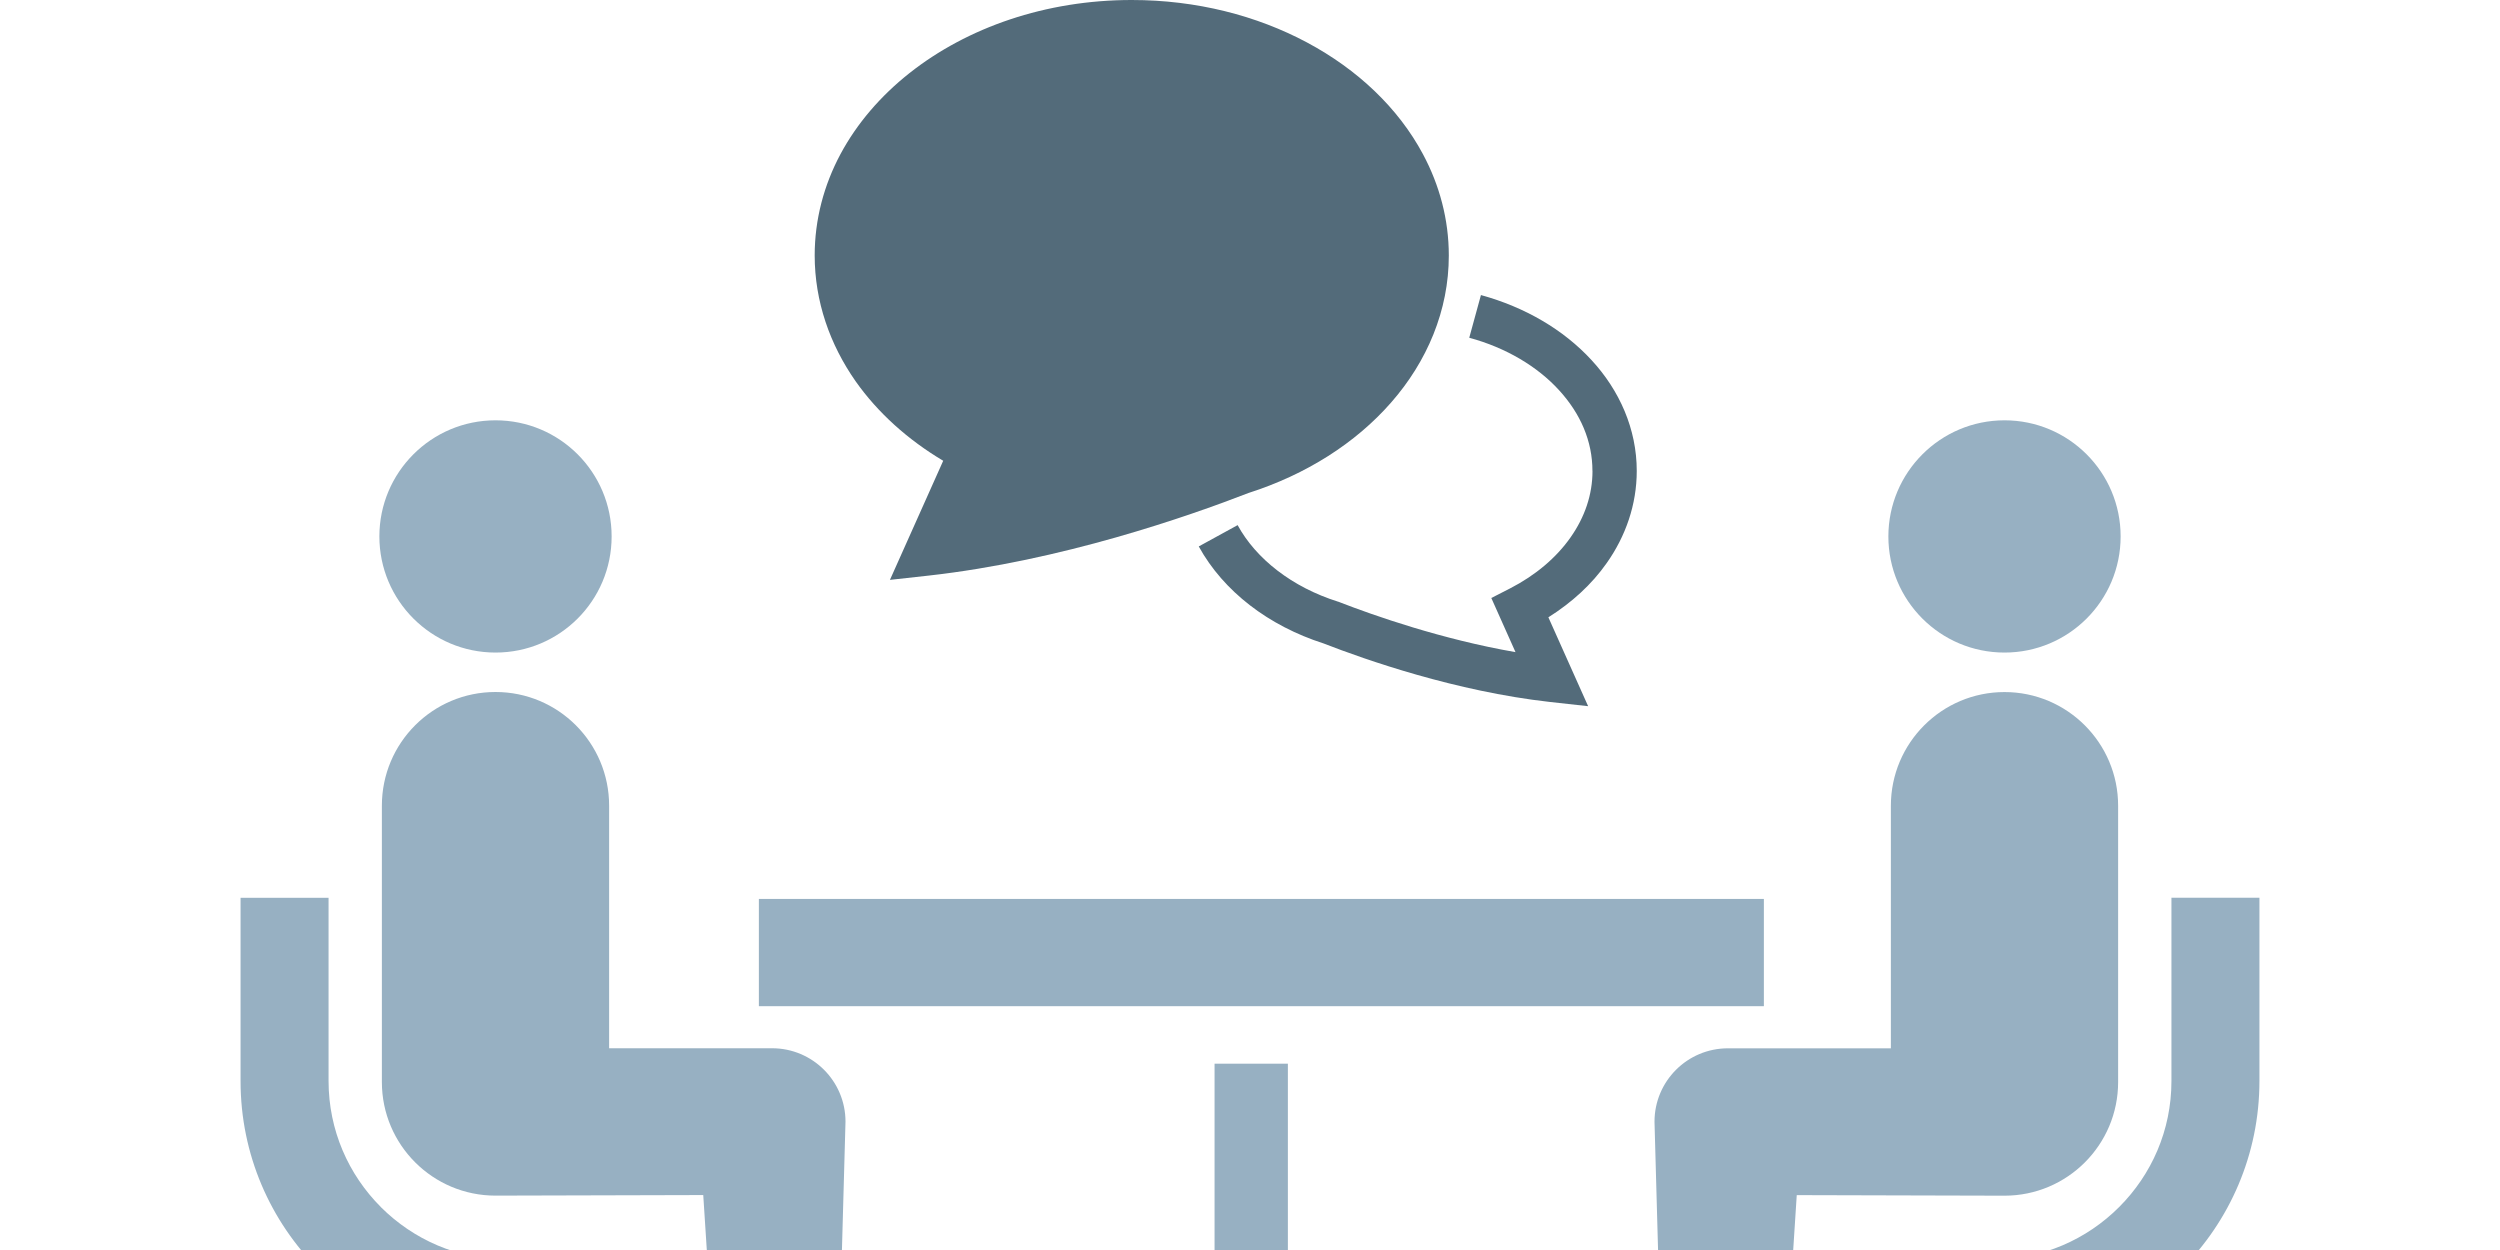 <?xml version="1.0" encoding="UTF-8"?><svg id="a" xmlns="http://www.w3.org/2000/svg" width="400" height="200" viewBox="0 0 400 200"><defs><style>.b{fill:#97b0c2;}.c{fill:#536b7a;}</style></defs><path class="b" d="m60.94,193.13c-5.18-5.18-8.36-12.28-8.37-20.15v-29.33h-14.08v29.33c0,23.52,19.09,42.59,42.61,42.61h19.24v-14.08h-19.24c-7.88,0-14.96-3.19-20.16-8.37Z"/><path class="b" d="m79.28,104.41c10.27,0,18.58-8.31,18.58-18.58s-8.31-18.58-18.58-18.58-18.58,8.33-18.58,18.58,8.32,18.58,18.58,18.58Z"/><path class="b" d="m123.53,167.72h-26.07v-38.81c0-10.05-8.13-18.19-18.18-18.19s-18.18,8.14-18.18,18.19v44.21c0,10.04,8.14,18.18,18.18,18.18,1.36,0,33.24-.09,33.24-.09l1.74,26.91c.12,5.51,4.69,9.88,10.2,9.76,5.52-.12,9.88-4.69,9.76-10.2l1.06-38.21c0-6.49-5.26-11.75-11.75-11.75Z"/><path class="b" d="m347.43,143.65v29.33c0,7.88-3.19,14.97-8.37,20.15-5.19,5.19-12.28,8.37-20.15,8.37h-19.24v14.08h19.24c23.51-.02,42.59-19.09,42.6-42.61v-29.33h-14.08Z"/><path class="b" d="m320.72,104.41c10.26,0,18.58-8.31,18.58-18.58s-8.32-18.58-18.58-18.58-18.58,8.33-18.58,18.58c0,10.27,8.31,18.58,18.58,18.58Z"/><path class="b" d="m338.9,173.13v-44.21c0-10.05-8.15-18.19-18.18-18.19s-18.18,8.14-18.18,18.19v38.81h-26.07c-6.49,0-11.75,5.25-11.75,11.75l1.06,38.21c-.13,5.51,4.24,10.08,9.76,10.2,5.51.12,10.08-4.25,10.2-9.76l1.74-26.91s31.87.09,33.24.09c10.04,0,18.18-8.14,18.18-18.18Z"/><rect class="b" x="121.42" y="143.83" width="160.8" height="17.16"/><rect class="b" x="194.33" y="170.19" width="11.73" height="41.53"/><path class="c" d="m254.8,75.33c0,3.83-1.24,7.42-3.51,10.65-2.27,3.24-5.6,6.07-9.69,8.17l-2.99,1.53,3.87,8.66c-11.74-2.03-22.64-5.85-28.15-7.99l-.11-.05-.12-.03c-7.38-2.32-13.15-6.87-16.08-12.25l-6.22,3.41c3.98,7.22,11.19,12.7,19.97,15.52h0c6.81,2.65,21.13,7.66,36.18,9.36l6.15.68-6.36-14.22c3.73-2.35,6.94-5.26,9.34-8.69,3.02-4.28,4.8-9.34,4.8-14.73,0-6.71-2.76-12.89-7.23-17.73-4.47-4.86-10.63-8.47-17.7-10.41l-1.87,6.83c5.91,1.6,10.91,4.61,14.35,8.37,3.46,3.77,5.36,8.18,5.36,12.94Z"/><path class="c" d="m150.91,73.73l-8.52,19.05,6.15-.68c21.24-2.37,41.59-9.49,51.24-13.23,9.18-2.94,17.1-7.95,22.8-14.47,5.75-6.56,9.23-14.71,9.23-23.52,0-5.76-1.49-11.27-4.13-16.2-3.96-7.41-10.48-13.57-18.55-17.88-8.06-4.31-17.7-6.8-28.05-6.8-13.79,0-26.33,4.4-35.57,11.7-4.61,3.65-8.39,8.03-11.04,12.97-2.64,4.94-4.12,10.44-4.12,16.2,0,7.35,2.43,14.26,6.56,20.15,3.55,5.03,8.35,9.34,14,12.7Z"/></svg>